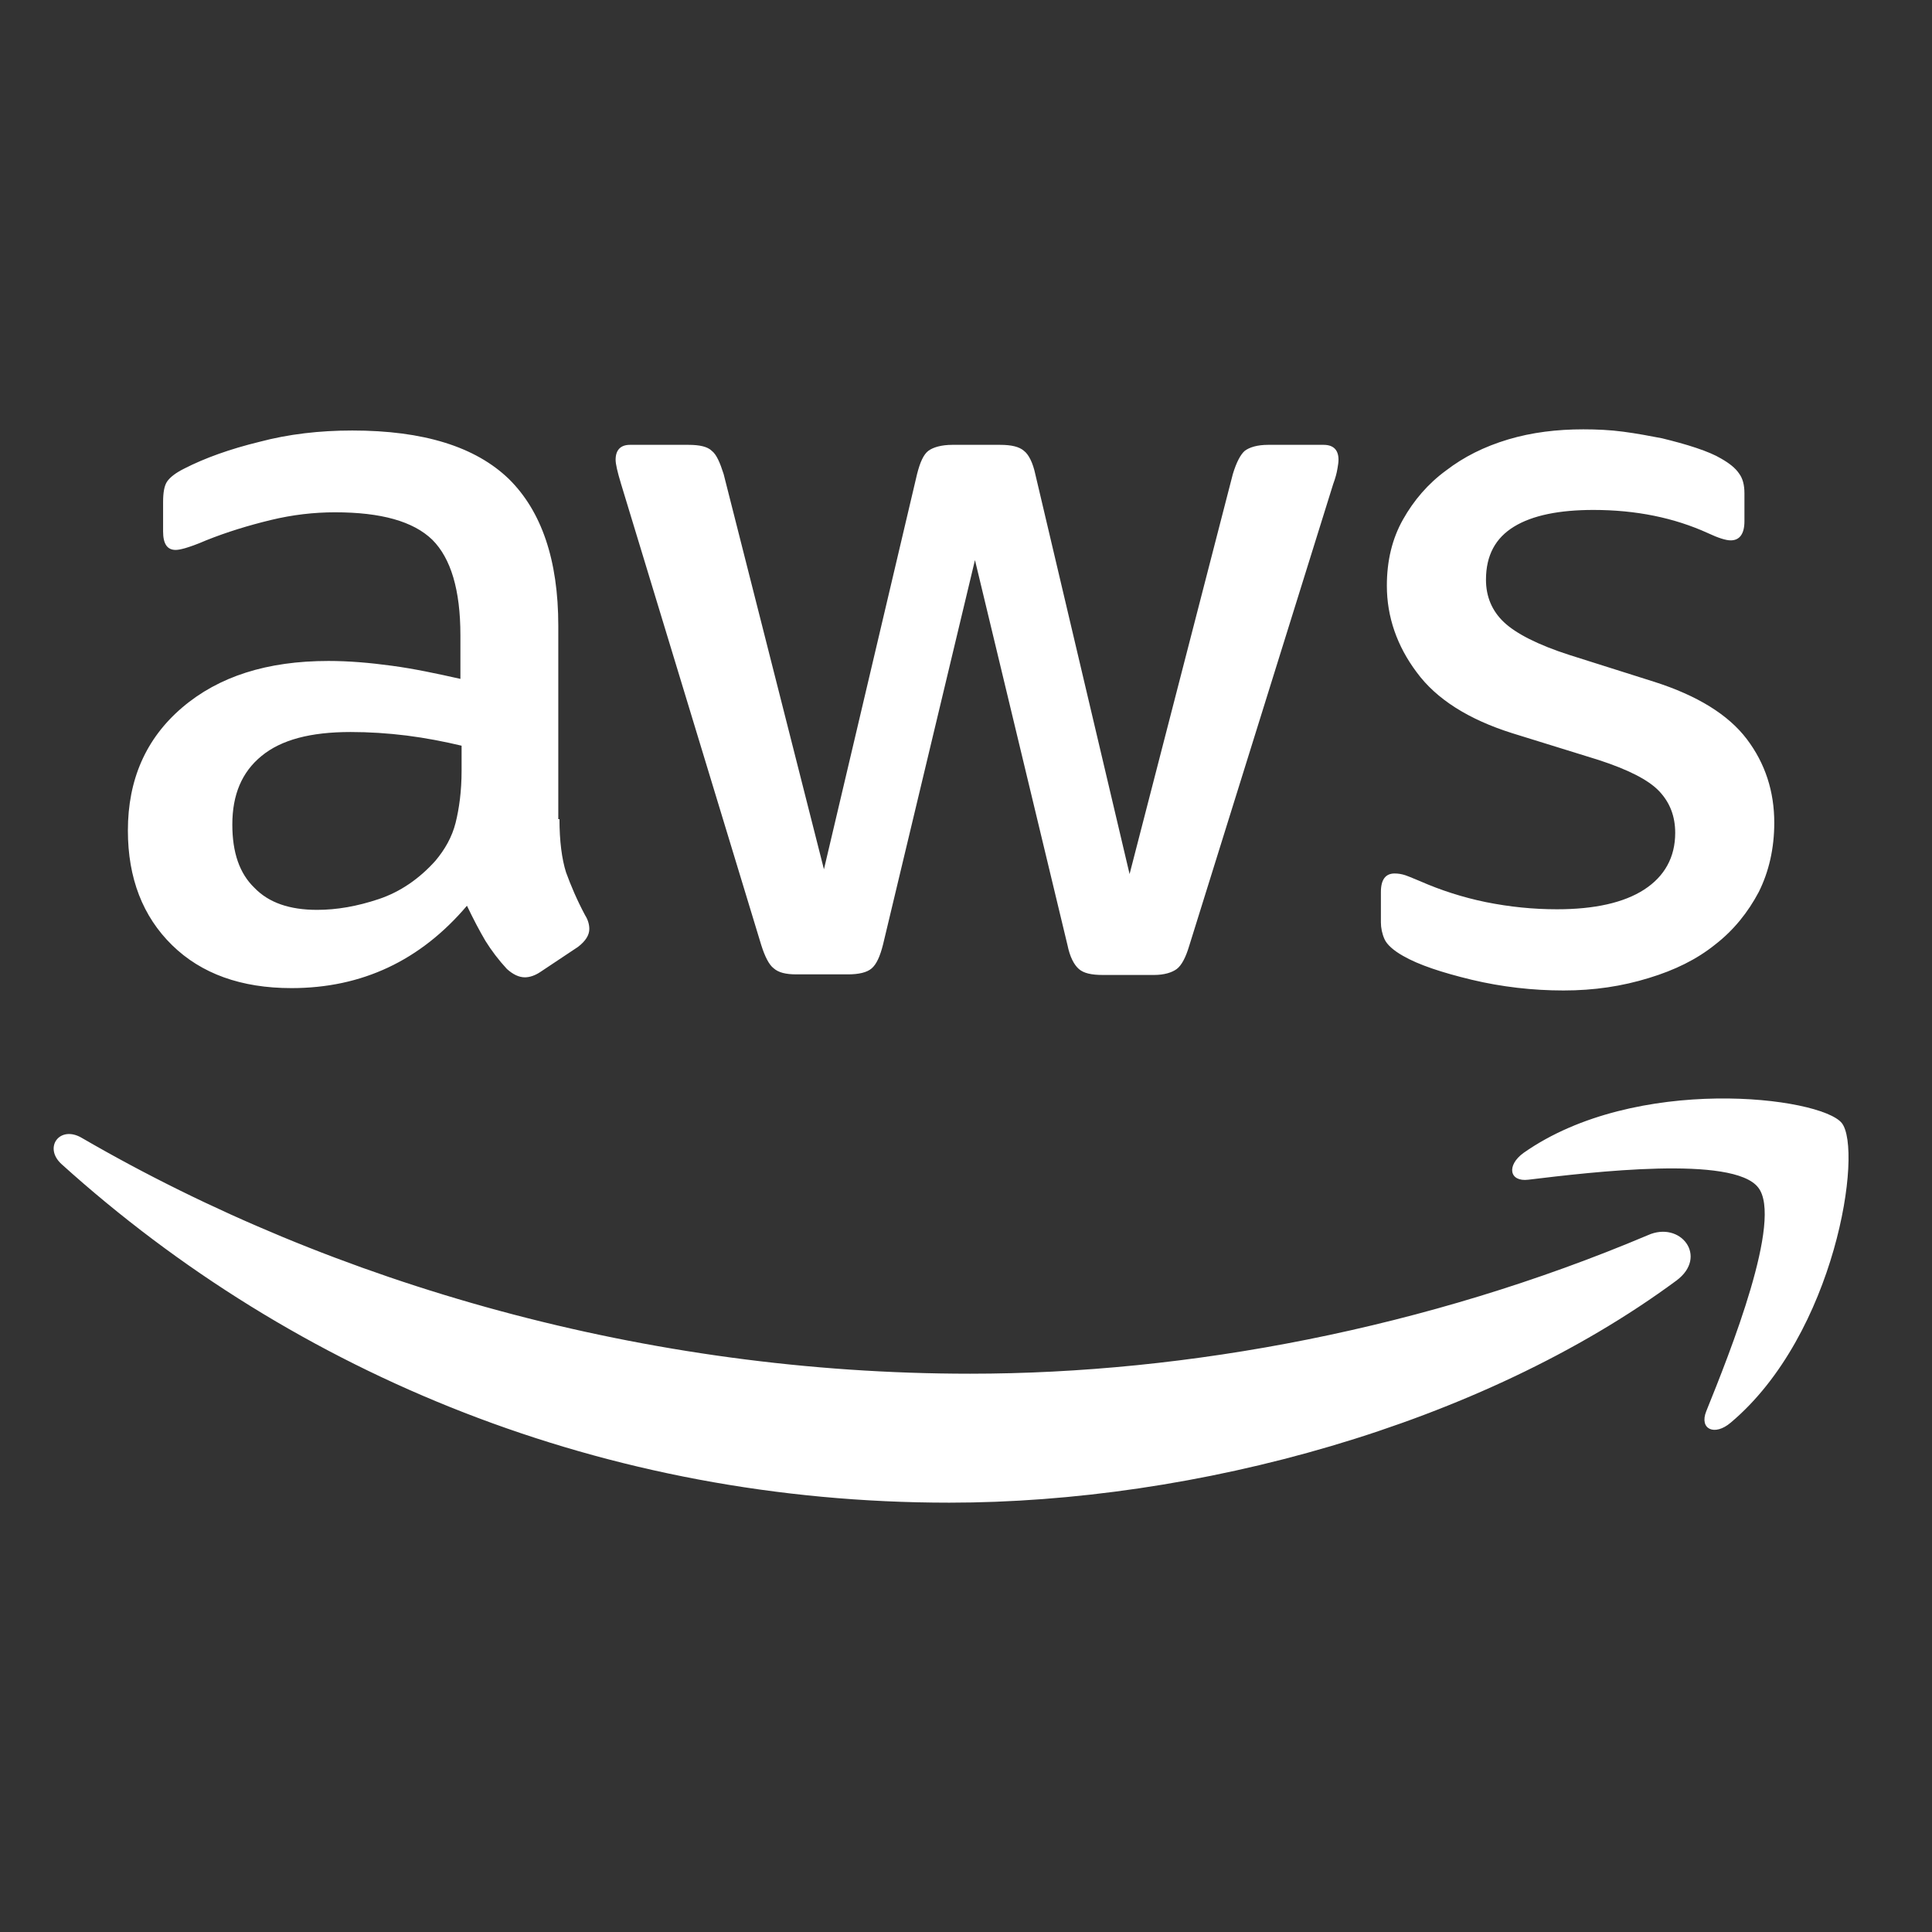 <?xml version="1.0" encoding="UTF-8"?>
<svg xmlns="http://www.w3.org/2000/svg" width="36" height="36" viewBox="0 0 36 36" fill="none">
  <rect x="0" y="0" width="36" height="36" fill="#333333" stroke="none"/>
  <path fill-rule="evenodd" clip-rule="evenodd" d="M10.425 15.264C10.425 15.675 10.47 16.009 10.547 16.254C10.636 16.498 10.748 16.765 10.903 17.055C10.959 17.143 10.981 17.233 10.981 17.31C10.981 17.422 10.915 17.533 10.77 17.644L10.069 18.111C9.969 18.178 9.869 18.211 9.78 18.211C9.669 18.211 9.557 18.156 9.446 18.056C9.291 17.889 9.157 17.711 9.046 17.533C8.935 17.344 8.823 17.132 8.701 16.877C7.833 17.9 6.743 18.412 5.431 18.412C4.496 18.412 3.751 18.145 3.206 17.611C2.661 17.077 2.383 16.365 2.383 15.475C2.383 14.53 2.717 13.762 3.395 13.184C4.074 12.605 4.975 12.316 6.12 12.316C6.499 12.316 6.888 12.349 7.299 12.405C7.711 12.46 8.134 12.55 8.579 12.65V11.838C8.579 10.992 8.401 10.403 8.056 10.058C7.7 9.713 7.099 9.546 6.243 9.546C5.853 9.546 5.453 9.591 5.041 9.691C4.63 9.791 4.229 9.913 3.84 10.069C3.662 10.147 3.529 10.191 3.451 10.214C3.373 10.236 3.317 10.247 3.273 10.247C3.117 10.247 3.039 10.136 3.039 9.902V9.357C3.039 9.179 3.061 9.046 3.117 8.968C3.173 8.89 3.273 8.812 3.428 8.734C3.818 8.534 4.285 8.367 4.83 8.234C5.375 8.089 5.954 8.022 6.565 8.022C7.889 8.022 8.857 8.323 9.48 8.923C10.091 9.524 10.403 10.436 10.403 11.66V15.264H10.425ZM5.909 16.954C6.276 16.954 6.654 16.888 7.055 16.754C7.455 16.621 7.811 16.376 8.111 16.042C8.289 15.831 8.423 15.597 8.49 15.33C8.556 15.063 8.601 14.741 8.601 14.363V13.895C8.278 13.818 7.933 13.751 7.578 13.706C7.222 13.662 6.877 13.64 6.532 13.64C5.787 13.64 5.242 13.784 4.875 14.085C4.507 14.385 4.329 14.808 4.329 15.364C4.329 15.886 4.463 16.276 4.741 16.543C5.008 16.821 5.397 16.954 5.909 16.954ZM14.841 18.156C14.641 18.156 14.507 18.122 14.418 18.044C14.329 17.978 14.252 17.822 14.185 17.611L11.571 9.012C11.504 8.79 11.471 8.645 11.471 8.567C11.471 8.389 11.56 8.289 11.738 8.289H12.828C13.039 8.289 13.184 8.323 13.262 8.4C13.351 8.467 13.417 8.623 13.484 8.834L15.353 16.198L17.088 8.834C17.144 8.612 17.21 8.467 17.299 8.4C17.388 8.334 17.544 8.289 17.744 8.289H18.634C18.846 8.289 18.99 8.323 19.079 8.4C19.168 8.467 19.246 8.623 19.291 8.834L21.048 16.287L22.972 8.834C23.039 8.612 23.117 8.467 23.195 8.4C23.284 8.334 23.428 8.289 23.629 8.289H24.663C24.841 8.289 24.941 8.378 24.941 8.567C24.941 8.615 24.933 8.662 24.924 8.717L24.919 8.745C24.908 8.812 24.886 8.901 24.841 9.023L22.16 17.622C22.094 17.844 22.016 17.989 21.927 18.056C21.838 18.122 21.693 18.167 21.504 18.167H20.547C20.336 18.167 20.192 18.134 20.103 18.056C20.014 17.978 19.936 17.833 19.891 17.611L18.167 10.436L16.454 17.6C16.398 17.822 16.332 17.967 16.243 18.044C16.154 18.122 15.998 18.156 15.798 18.156H14.841ZM29.135 18.456C28.556 18.456 27.978 18.389 27.422 18.256C26.866 18.122 26.432 17.978 26.143 17.811C25.965 17.711 25.842 17.6 25.798 17.499C25.753 17.399 25.731 17.288 25.731 17.188V16.621C25.731 16.387 25.82 16.276 25.987 16.276C26.054 16.276 26.12 16.287 26.187 16.309C26.23 16.324 26.287 16.347 26.352 16.374C26.388 16.389 26.426 16.405 26.465 16.421C26.843 16.587 27.255 16.721 27.689 16.81C28.134 16.899 28.567 16.943 29.012 16.943C29.713 16.943 30.258 16.821 30.637 16.576C31.015 16.331 31.215 15.976 31.215 15.52C31.215 15.208 31.115 14.952 30.915 14.741C30.714 14.53 30.336 14.34 29.791 14.162L28.178 13.662C27.366 13.406 26.765 13.028 26.398 12.527C26.031 12.038 25.842 11.493 25.842 10.914C25.842 10.447 25.942 10.036 26.143 9.68C26.343 9.324 26.61 9.012 26.944 8.768C27.277 8.512 27.655 8.323 28.1 8.189C28.545 8.056 29.012 8 29.502 8C29.747 8 30.002 8.011 30.247 8.044C30.503 8.078 30.737 8.122 30.97 8.167C31.193 8.222 31.404 8.278 31.604 8.345C31.804 8.412 31.96 8.478 32.071 8.545C32.227 8.634 32.338 8.723 32.405 8.823C32.472 8.912 32.505 9.034 32.505 9.19V9.713C32.505 9.947 32.416 10.069 32.249 10.069C32.16 10.069 32.016 10.024 31.827 9.935C31.193 9.646 30.481 9.502 29.691 9.502C29.057 9.502 28.556 9.602 28.212 9.813C27.867 10.024 27.689 10.347 27.689 10.803C27.689 11.115 27.8 11.382 28.023 11.593C28.245 11.804 28.657 12.016 29.246 12.205L30.826 12.705C31.627 12.961 32.205 13.317 32.55 13.773C32.895 14.229 33.061 14.752 33.061 15.33C33.061 15.809 32.961 16.242 32.772 16.621C32.572 16.999 32.305 17.333 31.96 17.6C31.615 17.878 31.204 18.078 30.726 18.223C30.225 18.378 29.702 18.456 29.135 18.456ZM31.237 23.862C27.578 26.565 22.261 28 17.689 28C11.282 28 5.509 25.631 1.148 21.693C0.803 21.381 1.115 20.959 1.526 21.204C6.243 23.94 12.06 25.597 18.078 25.597C22.138 25.597 26.599 24.752 30.703 23.017C31.315 22.739 31.838 23.417 31.237 23.862ZM28.479 21.982C29.669 21.838 32.294 21.526 32.761 22.127C33.228 22.716 32.238 25.197 31.793 26.298C31.66 26.632 31.949 26.765 32.249 26.509C34.207 24.863 34.719 21.426 34.318 20.925C33.918 20.436 30.481 20.013 28.39 21.482C28.067 21.715 28.123 22.027 28.479 21.982Z" fill="white"></path>
</svg>
